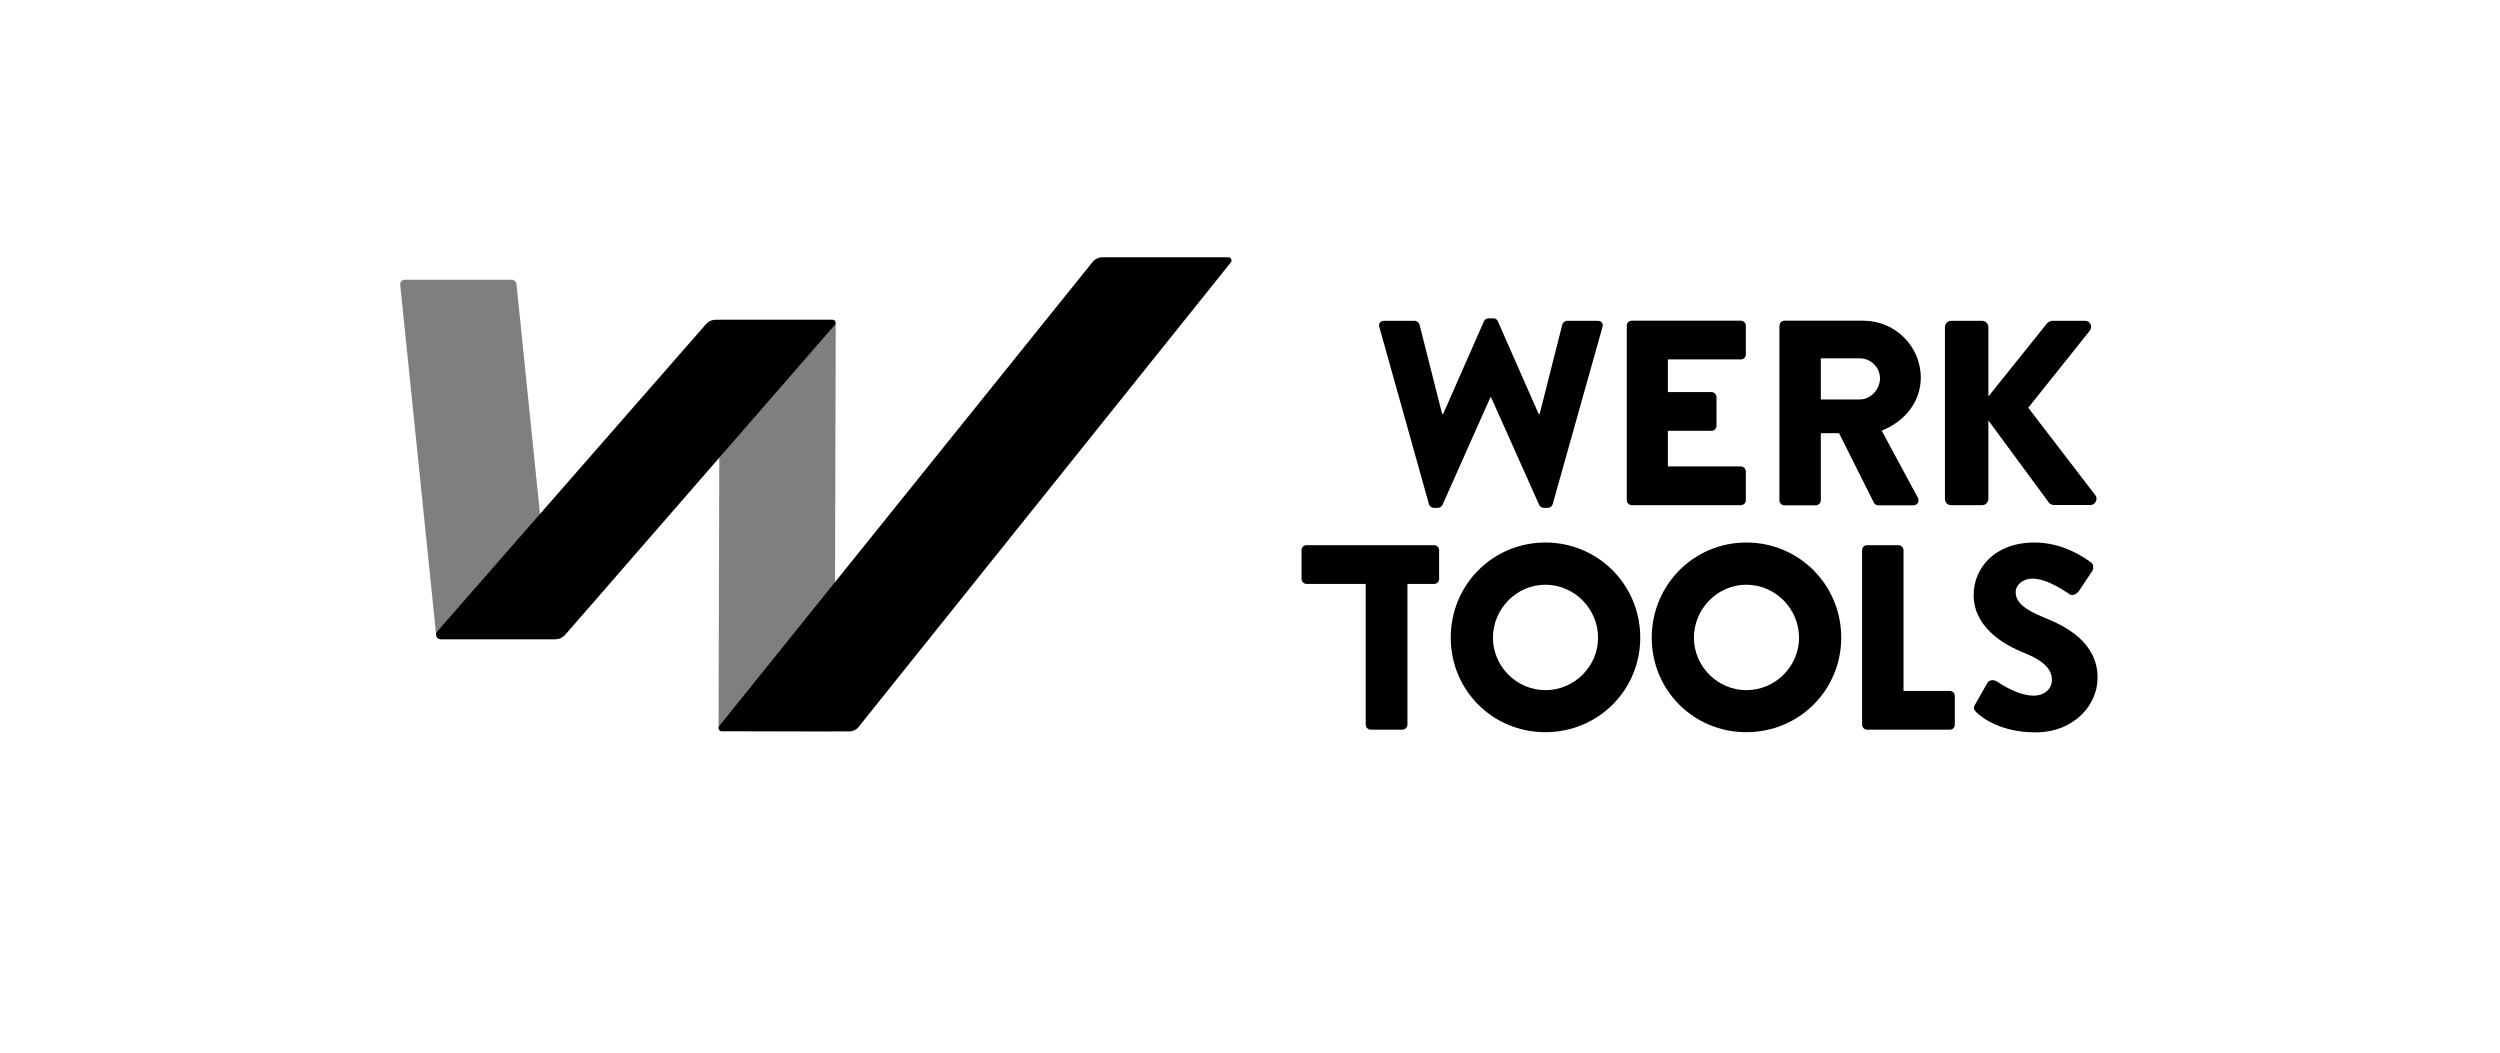 <?xml version="1.0" encoding="utf-8"?>
<!-- Generator: Adobe Illustrator 26.0.1, SVG Export Plug-In . SVG Version: 6.00 Build 0)  -->
<svg version="1.1" id="Laag_1" xmlns="http://www.w3.org/2000/svg" xmlns:xlink="http://www.w3.org/1999/xlink" x="0px" y="0px"
	 viewBox="0 0 1593.5 671.1" style="enable-background:new 0 0 1593.5 671.1;" xml:space="preserve">
<style type="text/css">
	.st0{opacity:0.5;}
</style>
<g>
	<path class="st0" d="M349.1,407.3H281c-1.5,0-2.8-1.2-3-2.7l-22.9-223c-0.2-1.8,1.2-3.3,3-3.3h68.1c1.5,0,2.8,1.2,3,2.7L352,404
		C352.2,405.8,350.8,407.3,349.1,407.3z"/>
	<path d="M879.2,208.5c-0.7-2.4,0.7-4,3-4h19.6c1.3,0,2.7,1.2,3,2.4l14.4,56.9h0.7l26-59.1c0.5-1,1.5-1.8,2.9-1.8h3
		c1.5,0,2.5,0.8,2.9,1.8l26,59.1h0.7l14.4-56.9c0.3-1.2,1.7-2.4,3-2.4h19.6c2.4,0,3.7,1.7,3,4l-31.7,112.8c-0.3,1.3-1.7,2.4-3,2.4
		h-2.7c-1.2,0-2.4-0.8-2.9-1.8l-30.7-68.7H950l-30.6,68.7c-0.5,1-1.7,1.8-2.9,1.8h-2.7c-1.3,0-2.7-1-3-2.4L879.2,208.5z"/>
	<path d="M1036.9,207.6c0-1.7,1.3-3.2,3.2-3.2h69.5c1.8,0,3.2,1.5,3.2,3.2v18.3c0,1.7-1.3,3.2-3.2,3.2h-46.5v20.8h27.8
		c1.7,0,3.2,1.5,3.2,3.2v18.3c0,1.8-1.5,3.2-3.2,3.2h-27.8v22.7h46.5c1.8,0,3.2,1.5,3.2,3.2v18.3c0,1.7-1.3,3.2-3.2,3.2h-69.5
		c-1.8,0-3.2-1.5-3.2-3.2V207.6z"/>
	<path d="M1134.3,207.6c0-1.7,1.3-3.2,3.2-3.2h50.2c20.2,0,36.6,16.3,36.6,36.3c0,15.5-10.2,27.9-24.9,33.8l23,42.7
		c1.2,2.2,0,4.9-2.9,4.9h-22.3c-1.3,0-2.3-0.8-2.7-1.5l-22.3-44.5h-11.6v42.8c0,1.7-1.5,3.2-3.2,3.2h-20c-1.8,0-3.2-1.5-3.2-3.2
		V207.6z M1185.5,254.6c6.9,0,12.8-6.4,12.8-13.4c0-7.1-5.9-12.8-12.8-12.8h-24.9v26.2H1185.5z"/>
	<path d="M1239.7,208.5c0-2.2,1.7-4,4-4h19.7c2.2,0,4,1.8,4,4v44.2l37.3-46.5c0.7-0.8,2.2-1.7,3.2-1.7h21.2c3.2,0,4.9,3.7,3,6.2
		l-39.3,49.2l42.8,55.8c1.8,2.5,0,6.2-3.2,6.2h-23.2c-1.2,0-2.7-0.7-3-1.2l-38.8-52.7v50c0,2.2-1.8,4-4,4h-19.7c-2.3,0-4-1.8-4-4
		V208.5z"/>
	<path d="M870.5,372.2h-37.7c-1.8,0-3.2-1.5-3.2-3.2v-18.3c0-1.7,1.3-3.2,3.2-3.2h81.3c1.8,0,3.2,1.5,3.2,3.2V369
		c0,1.7-1.3,3.2-3.2,3.2h-17v89.7c0,1.7-1.5,3.2-3.2,3.2h-20.2c-1.7,0-3.2-1.5-3.2-3.2V372.2z"/>
	<path d="M985,345.8c33.6,0,60.5,27,60.5,60.6c0,33.6-26.9,60.3-60.5,60.3c-33.6,0-60.3-26.7-60.3-60.3
		C924.7,372.8,951.4,345.8,985,345.8z M985,439.9c18.5,0,33.6-15.1,33.6-33.4c0-18.5-15.1-33.8-33.6-33.8
		c-18.3,0-33.4,15.3-33.4,33.8C951.6,424.7,966.7,439.9,985,439.9z"/>
	<path d="M1113.1,345.8c33.6,0,60.5,27,60.5,60.6c0,33.6-26.9,60.3-60.5,60.3c-33.6,0-60.3-26.7-60.3-60.3
		C1052.9,372.8,1079.6,345.8,1113.1,345.8z M1113.1,439.9c18.5,0,33.6-15.1,33.6-33.4c0-18.5-15.1-33.8-33.6-33.8
		c-18.3,0-33.4,15.3-33.4,33.8C1079.7,424.7,1094.8,439.9,1113.1,439.9z"/>
	<path d="M1186.9,350.7c0-1.7,1.3-3.2,3.2-3.2h20c1.7,0,3.2,1.5,3.2,3.2v89.7h29.5c1.8,0,3.2,1.5,3.2,3.2v18.3
		c0,1.7-1.3,3.2-3.2,3.2h-52.7c-1.8,0-3.2-1.5-3.2-3.2V350.7z"/>
	<path d="M1258.9,449.1l7.9-13.9c1.3-2.2,4.5-1.8,5.7-1c0.7,0.3,12.8,9.2,23.8,9.2c6.7,0,11.6-4.2,11.6-10.1c0-7-5.9-12.4-17.3-17
		c-14.4-5.7-32.6-17-32.6-37.1c0-16.6,12.9-33.4,38.8-33.4c17.5,0,30.9,8.9,35.9,12.6c2,1.2,1.7,4.2,1,5.4l-8.6,12.9
		c-1.2,1.8-4.2,3.4-5.7,2.2c-1.5-0.8-13.8-10.1-24-10.1c-6,0-10.6,4-10.6,8.6c0,6.2,5,10.9,18.3,16.3c13.1,5.2,33.9,15.5,33.9,38.3
		c0,17.3-14.9,34.8-39.6,34.8c-21.8,0-33.9-9.1-37.8-12.9C1258.1,452.1,1257.6,451.4,1258.9,449.1z"/>
	<path class="st0" d="M530,466.2h-70c-1.1,0-2-0.9-2-2l0.7-258.3c0-1.1,0.9-2,2-2h70c1.1,0,2,0.9,2,2L532,464.2
		C532,465.3,531.1,466.2,530,466.2z"/>
	<path d="M541,466.2l-81-0.2c-1.7,0-2.6-2-1.5-3.3L696.4,167c1.5-1.9,3.9-3,6.3-3l80.3,0c1.7,0,2.6,2,1.5,3.3l-237.2,296
		C545.8,465.2,543.5,466.3,541,466.2z"/>
	<path d="M354,407.5h-73c-2.6,0-4-3-2.3-5l171.4-196c1.5-1.7,3.7-2.7,6-2.7l74.5,0c1.7,0,2.6,2,1.5,3.3L360.1,404.8
		C358.5,406.5,356.3,407.5,354,407.5z"/>
</g>
</svg>
